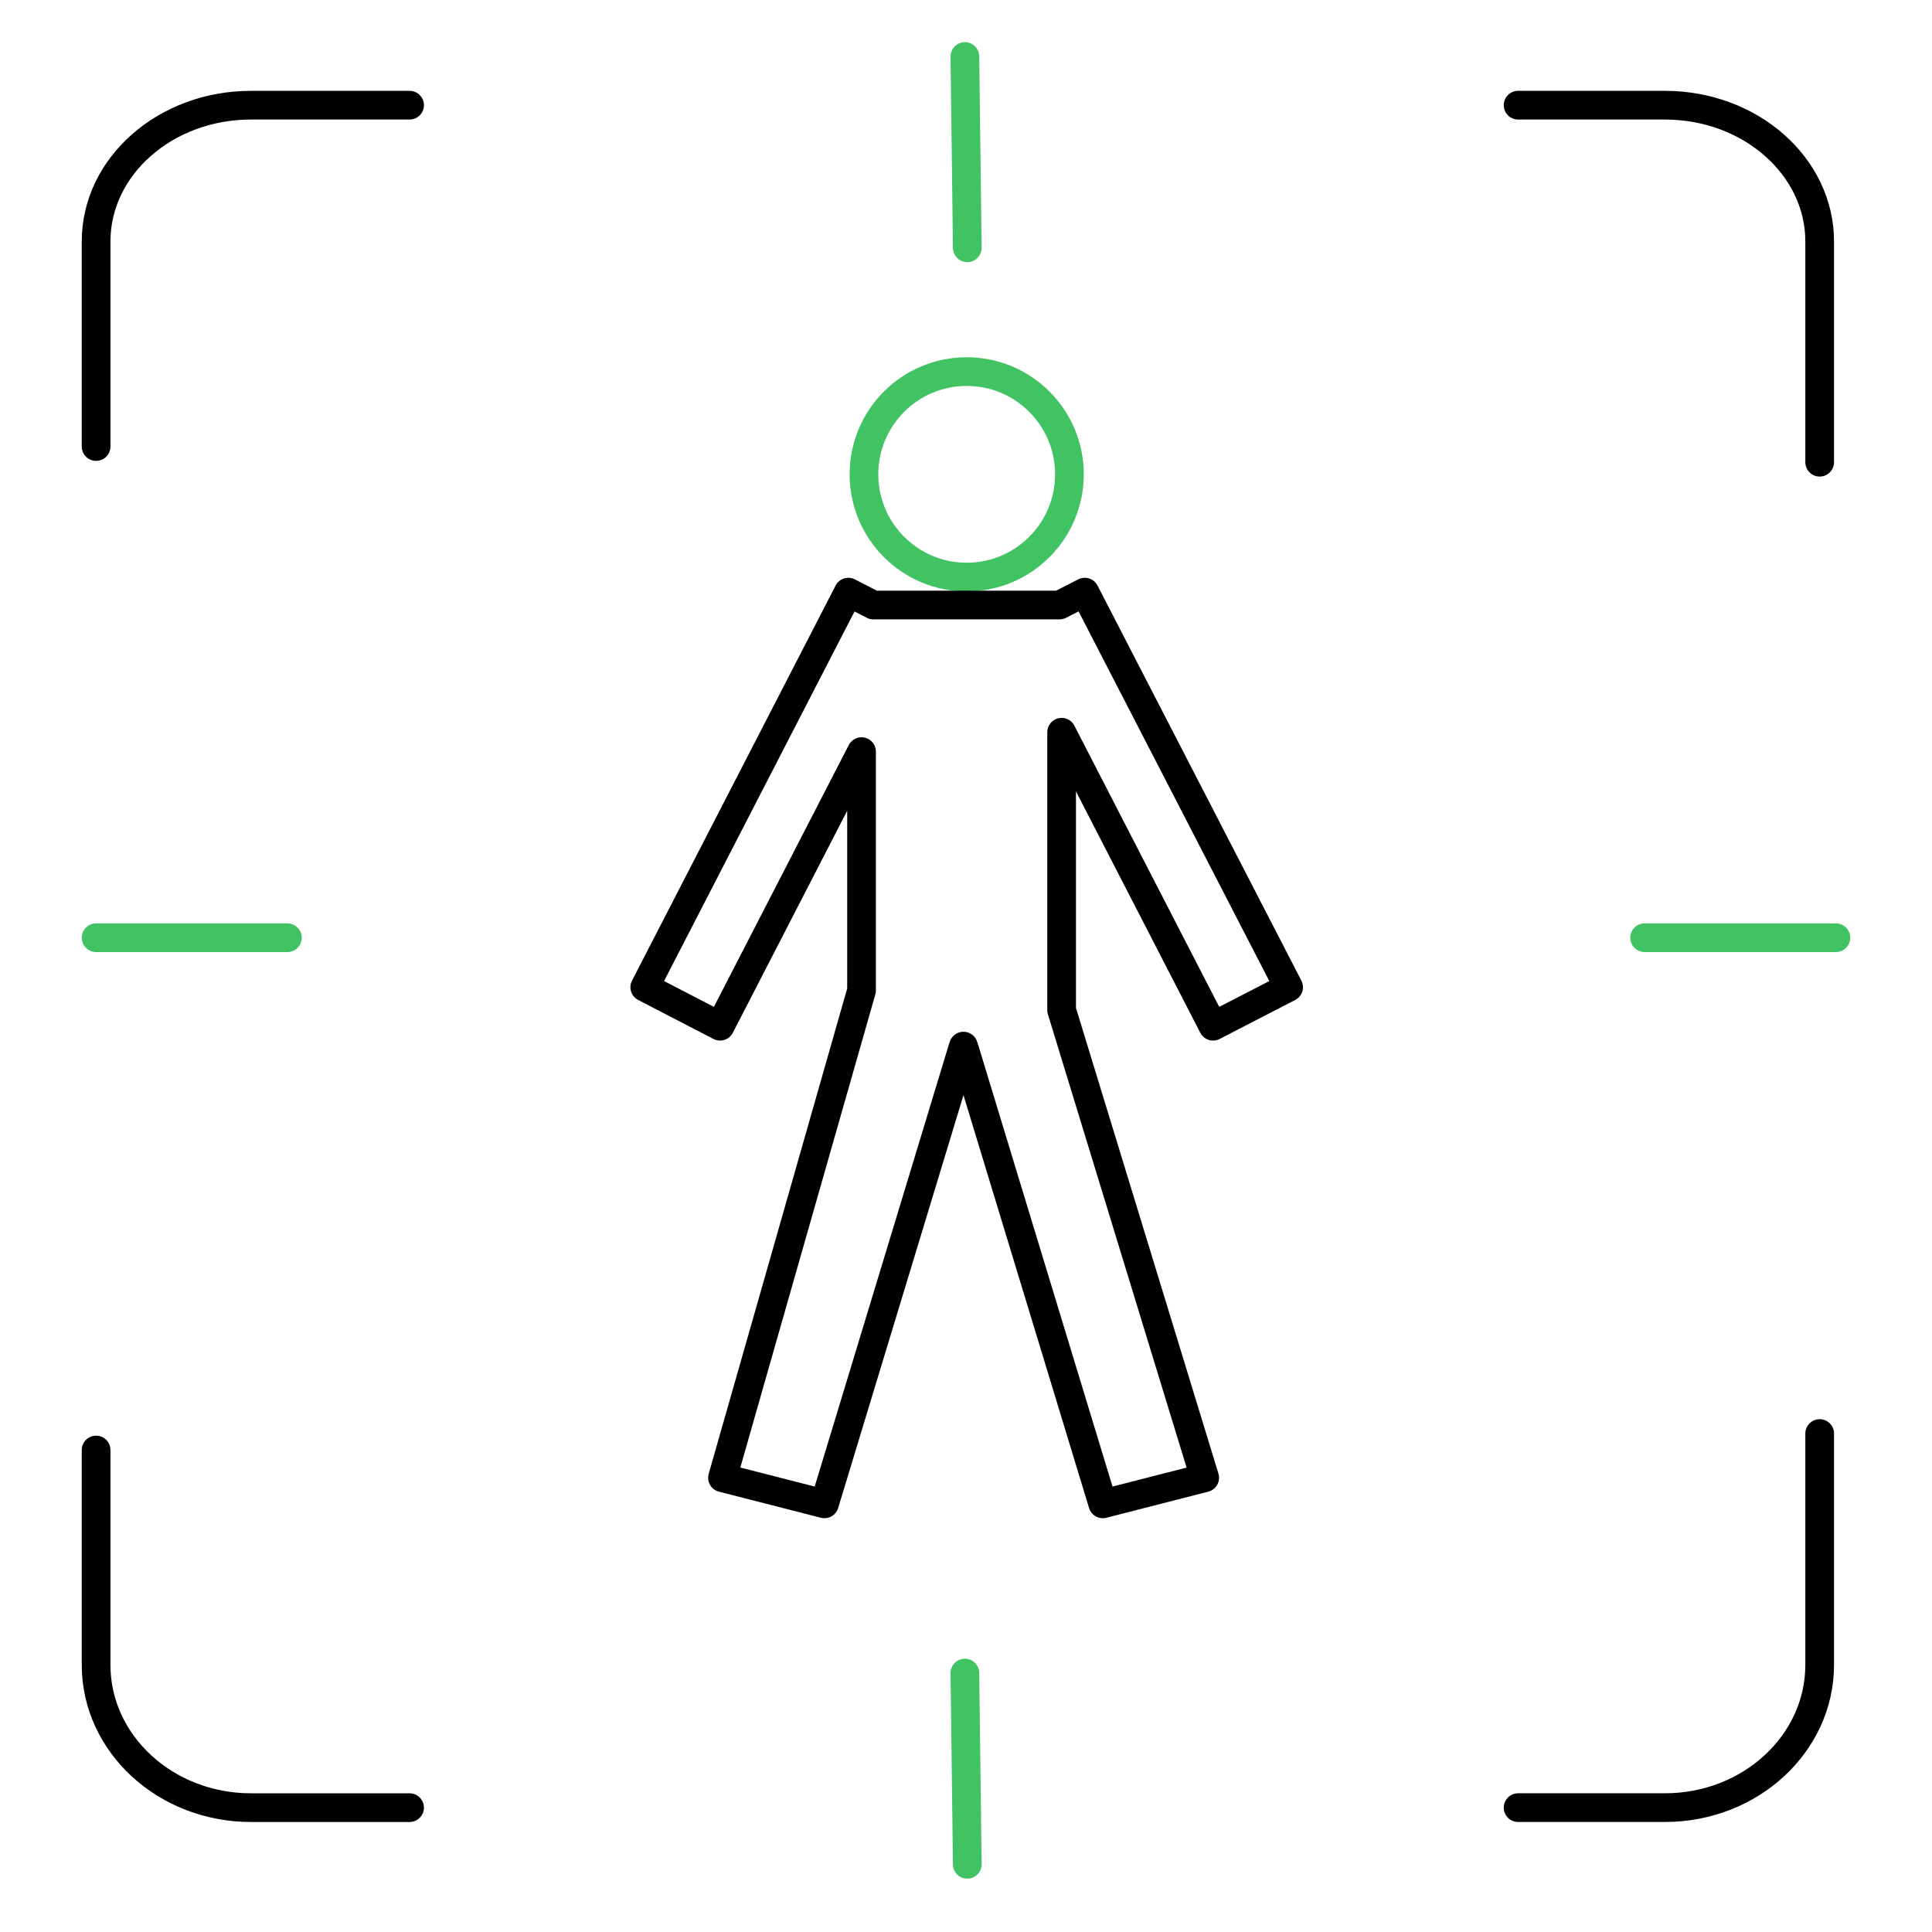 <svg width="101" height="101" viewBox="0 0 101 101" fill="none" xmlns="http://www.w3.org/2000/svg">
<path d="M21.412 94.499H13.118C8.66 94.499 5.024 91.164 5.024 87.037V75.803" stroke="black" stroke-width="1.5" stroke-linecap="round" stroke-linejoin="round"/>
<path d="M95.128 74.942V87.036C95.128 91.146 91.511 94.498 87.035 94.498H79.362" stroke="black" stroke-width="1.5" stroke-linecap="round" stroke-linejoin="round"/>
<path d="M21.412 5.499H13.118C8.66 5.499 5.024 8.682 5.024 12.621V23.344" stroke="black" stroke-width="1.5" stroke-linecap="round" stroke-linejoin="round"/>
<path d="M95.128 24.164V12.621C95.128 8.698 91.511 5.499 87.035 5.499H79.362" stroke="black" stroke-width="1.5" stroke-linecap="round" stroke-linejoin="round"/>
<path d="M50.536 30.168C53.503 30.168 55.907 27.763 55.907 24.797C55.907 21.83 53.503 19.426 50.536 19.426C47.57 19.426 45.166 21.83 45.166 24.797C45.166 27.763 47.57 30.168 50.536 30.168Z" stroke="#41C363" stroke-width="1.5" stroke-linecap="round" stroke-linejoin="round"/>
<path d="M55.499 38.28V52.804L62.979 77.254L57.651 78.618L50.424 54.857L50.368 54.688L50.311 54.857L46.705 66.737L43.099 78.618L37.77 77.254L45.039 51.778V39.293L43.19 42.881L41.341 46.47L37.643 53.648L33.706 51.609L44.35 30.955L45.657 31.63H55.387L56.709 30.955L67.366 51.609L63.415 53.648L55.499 38.28Z" stroke="black" stroke-width="1.5" stroke-linecap="round" stroke-linejoin="round"/>
<path d="M50.567 12.954L50.442 2.955" stroke="#41C363" stroke-width="1.5" stroke-linecap="round" stroke-linejoin="round"/>
<path d="M50.567 97.462L50.442 87.463" stroke="#41C363" stroke-width="1.5" stroke-linecap="round" stroke-linejoin="round"/>
<path d="M5.024 49.022H15.024" stroke="#41C363" stroke-width="1.5" stroke-linecap="round" stroke-linejoin="round"/>
<path d="M85.976 49.022H95.976" stroke="#41C363" stroke-width="1.5" stroke-linecap="round" stroke-linejoin="round"/>
</svg>
